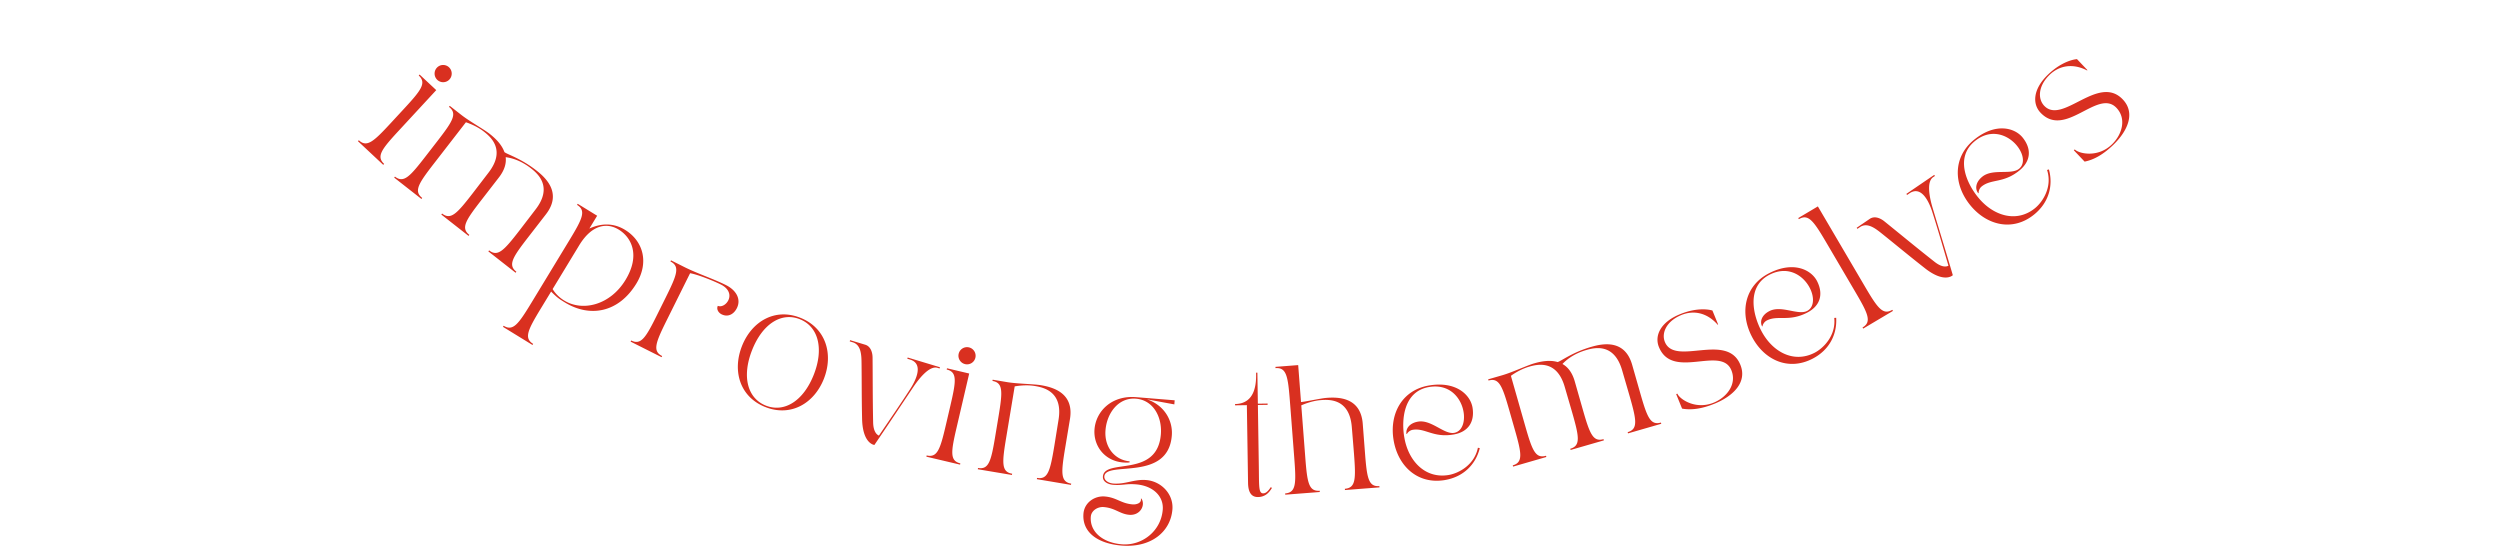 <svg width="375" height="82" viewBox="0 0 375 82" fill="none" xmlns="http://www.w3.org/2000/svg"><g clip-path="url(#clip0_9_155)" fill="#D93020"><path d="M57.487 24.726l-3.792-3.547.13-.141c1.208 1.13 2.22.206 4.791-2.576l1.985-2.147c2.571-2.782 3.414-3.863 2.206-4.993l.13-.14 2.5 2.337-5.613 6.072c-2.572 2.782-3.414 3.864-2.206 4.993l-.13.142zm8.045-14.567a1.28 1.28 0 011.816-.066c.52.486.55 1.304.067 1.826a1.28 1.28 0 01-1.816.066 1.298 1.298 0 01-.067-1.826zm-2.317 19.686l-4.088-3.202.118-.152c1.302 1.02 2.229.012 4.548-2.984l1.79-2.31c2.32-2.996 3.064-4.147 1.763-5.167l.117-.152 1.726 1.352c1.241.973 3.37 2.15 4.232 2.827.727.57 1.8 1.508 2.242 2.758.485.38 2.451.918 4.813 2.769 1.347 1.055 3.888 3.364 1.416 6.557l-2.673 3.451c-2.32 2.996-3.065 4.147-1.763 5.166l-.117.152-4.088-3.202.118-.152c1.302 1.02 2.229.012 4.548-2.984.353-.456 2.41-3.144 2.41-3.144 2.638-3.406.344-5.374-.686-6.18-1.105-.866-2.398-1.489-3.788-1.673.111.893-.144 1.914-1.016 3.04l-2.672 3.45c-2.32 2.996-3.065 4.147-1.763 5.167l-.118.152-4.087-3.202.117-.152c1.302 1.02 2.23.011 4.549-2.984.353-.456 2.41-3.144 2.41-3.144 2.638-3.406.331-5.36-.698-6.166-.772-.605-1.761-1.086-2.688-1.397l-4.792 6.188c-2.32 2.996-3.065 4.146-1.763 5.166l-.117.152zm23.341.889l.1-.164 2.917 1.792-1.168 1.923c1.882-.875 3.727-.802 5.35.194 2.736 1.681 3.623 4.89 1.706 8.045-2.655 4.373-6.958 5.16-10.743 2.835-.835-.514-1.114-.685-2.052-1.622l-1.527 2.515c-1.966 3.238-2.577 4.465-1.168 5.331l-.1.164-4.424-2.718.1-.164c1.41.866 2.216-.24 4.183-3.48l5.659-9.32c1.966-3.237 2.577-4.465 1.168-5.33zm.312 6.082l-3.972 6.543c.354.601.939 1.231 1.725 1.714 2.803 1.722 6.93.668 9.205-3.08 2.246-3.698.918-6.364-1.016-7.552-1.688-1.037-3.976-.863-5.942 2.375zm12.365 16.76l-4.64-2.332.086-.172c1.477.742 2.188-.428 3.874-3.821l1.3-2.618c1.686-3.393 2.19-4.668.712-5.41l.086-.173 1.993 1.002c1.976.993 4.364 1.763 6.271 2.721 1.529.77 2.278 2.114 1.619 3.44-.453.913-1.328 1.42-2.307.928-.481-.242-.791-.785-.552-1.267.49.224 1.219-.12 1.57-.825.394-.793.117-1.75-1.12-2.371-1.065-.536-3.479-1.512-4.612-1.694l-3.483 7.01c-1.685 3.392-2.19 4.667-.712 5.41l-.085.172zm15.548 7.474c-3.84-1.533-4.94-5.45-3.487-9.136 1.454-3.685 4.926-5.778 8.766-4.245 3.84 1.532 4.976 5.464 3.523 9.15-1.454 3.684-4.961 5.763-8.802 4.23zm-1.968-8.53c-1.553 3.936-.715 7.21 2.053 8.315 2.769 1.105 5.646-.687 7.199-4.623 1.552-3.935.679-7.224-2.09-8.329-2.768-1.105-5.61.701-7.162 4.637zm14.646-1.313l.055-.184 2.265.683c.828.25 1.101 1.155 1.107 1.94.032 3.464.008 5.767.084 9.687.024 1.132.355 1.773.867 2.008 1.817-2.666 3.345-4.897 4.723-7.032.863-1.347 2.002-3.755-.06-4.377l-.405-.122.055-.184 4.842 1.46-.055.184-.313-.095c-1.27-.383-2.908 1.815-3.593 2.834-1.764 2.622-3.556 5.335-5.873 8.734 0 0-1.761-.149-1.845-3.91-.07-3.335-.048-5.498-.08-8.219-.014-1.23-.006-2.874-1.332-3.273l-.442-.134zm16.551 18.487l-5.054-1.193.044-.187c1.609.38 2.032-.923 2.892-4.613l.664-2.846c.861-3.69 1.059-5.046-.551-5.426l.044-.187 3.331.786-1.878 8.053c-.861 3.69-1.058 5.046.551 5.426l-.043.187zm-.21-16.627a1.285 1.285 0 011.547-.959c.692.163 1.123.858.961 1.55a1.284 1.284 0 01-1.547.96 1.293 1.293 0 01-.961-1.551zm2.903 17.13c1.631.274 1.968-1.054 2.589-4.791l.479-2.884c.62-3.737.73-5.103-.901-5.377l.032-.19 2.162.364c1.555.26 3.988.28 5.069.461 1.688.284 5.023 1.098 4.362 5.082l-.716 4.306c-.62 3.737-.73 5.103.901 5.377l-.032.19-5.12-.86.031-.19c1.631.274 1.969-1.054 2.589-4.79.095-.57.63-3.912.63-3.912.706-4.25-2.252-4.864-3.542-5.08-.967-.163-2.067-.114-3.031.056l-1.282 7.721c-.621 3.737-.731 5.103.9 5.377l-.031.19-5.121-.86.032-.19zm21.526 11.638c-3.507-.286-5.939-1.951-5.71-4.788.136-1.687 1.703-2.697 3.198-2.575 1.764.144 2.405 1.045 4.187 1.19.46.038 1.362-.14 1.228-.864l.078-.013c.654.98-.169 2.572-1.817 2.437-1.419-.116-2.098-1.02-3.842-1.162-.863-.071-1.855.504-1.93 1.443-.181 2.243 1.768 3.907 4.662 4.144 2.952.24 5.865-1.914 6.13-5.192.161-1.993-1.427-3.59-3.996-3.8-1.572-.128-1.983.186-3.459.066-.766-.063-1.582-.477-1.52-1.244.226-2.798 8.156.3 8.692-6.333.208-2.587-1.13-5.128-3.737-5.34-2.606-.213-4.359 2.133-4.567 4.72-.211 2.607 1.45 4.499 3.616 4.675l-.014.173c-.33.03-.658.023-.964-.001-2.799-.229-4.485-2.528-4.287-4.981.22-2.722 2.593-5.114 6.235-4.816l5.788.472-.049.614-4.106-.76c2.573.866 3.912 3.156 3.728 5.437-.564 6.996-9.929 3.742-10.121 6.12-.051.632.67 1.019 1.322 1.072 1.821.149 3.141-.67 4.962-.521 2.261.185 4.112 2.11 3.927 4.411-.269 3.335-3.187 5.78-7.634 5.416zm17.028-21.227c3.211-.05 3.179-3.396 3.159-4.704l.192-.003.072 4.654 1.461-.023.003.192-1.461.023.141 9.23c.046 3-.053 4.04.678 4.028.596-.01 1.101-.921 1.101-.921l.194.093c-.487.835-1.114 1.364-2.095 1.379-1.096.017-1.475-.862-1.494-2.13l-.179-11.653-1.769.027-.003-.192zm7.518 13.405c1.649-.128 1.659-1.499 1.369-5.276l-.654-8.513c-.291-3.778-.51-5.13-2.159-5.002l-.015-.192 3.413-.265.426 5.541c.69-.053 2.966-.558 3.809-.624 1.707-.133 5.139-.149 5.448 3.878l.335 4.353c.29 3.777.51 5.13 2.158 5.001l.015.192-5.176.402-.015-.191c1.649-.129 1.659-1.499 1.369-5.276-.044-.575-.323-3.949-.323-3.949-.33-4.295-3.349-4.176-4.653-4.074-.978.076-2.034.39-2.929.787l.6 7.804c.29 3.777.51 5.13 2.159 5.001l.014.192-5.176.402-.015-.191zm23.945-2.003c-4.077.685-7.034-2.095-7.683-6.003s1.249-7.503 5.327-8.188c4.077-.685 6.222 1.431 6.521 3.35.337 2.148-.681 3.645-2.862 4.011-3.054.513-4.263-1.02-6.122-.707-.455.077-.819.47-.85.63l-.079-.006c-.129-.777.43-1.632 1.739-1.852 1.991-.334 3.89 1.94 5.407 1.685 2.807-.471 1.669-7.788-3.754-6.877-3.85.647-4.188 4.955-3.705 7.624.623 3.522 3.147 6.16 6.637 5.573 1.498-.252 3.866-1.488 4.389-4.092l.284.07c-.611 2.423-2.423 4.307-5.249 4.782zm15.234-3.462l-4.988 1.442-.053-.185c1.589-.46 1.325-1.804.284-5.447l-.802-2.81c-1.041-3.643-1.527-4.924-3.116-4.465l-.053-.185 2.106-.608c1.515-.438 3.719-1.475 4.772-1.78.887-.256 2.275-.577 3.542-.203.591-.17 2.185-1.452 5.067-2.285 1.645-.475 5.002-1.185 6.111 2.698l1.199 4.197c1.041 3.643 1.527 4.924 3.115 4.465l.053.185-4.988 1.441-.053-.185c1.589-.459 1.325-1.804.284-5.446-.158-.555-1.106-3.804-1.106-3.804-1.184-4.142-4.121-3.433-5.377-3.07-1.349.39-2.613 1.075-3.582 2.096.784.434 1.455 1.24 1.846 2.61l1.199 4.197c1.041 3.642 1.526 4.923 3.115 4.464l.053.185-4.988 1.441-.053-.184c1.589-.46 1.325-1.805.284-5.447-.158-.555-1.107-3.804-1.107-3.804-1.183-4.142-4.115-3.415-5.371-3.052-.942.273-1.914.794-2.711 1.364l2.15 7.526c1.041 3.643 1.527 4.924 3.116 4.464l.052.185zm20.358-7.257l-.885-2.173.178-.073c.341.837 2.788 2.511 5.557 1.307 1.924-.834 3.38-2.765 2.545-4.813-1.531-3.758-8.83 1.518-10.869-3.487-.682-1.674.214-3.707 3.112-4.901 3.004-1.239 4.917-.571 4.917-.571l.856 2.101-.071.03c-1.528-1.763-3.55-2.24-5.452-1.456-2.24.924-3.012 2.698-2.468 4.034 1.502 3.686 9.311-1.509 11.321 3.425 1.067 2.617-1.062 4.68-3.818 5.817-1.885.776-3.488 1.021-4.923.76zm19.547-7.473c-3.68 1.885-7.33.123-9.119-3.411-1.789-3.535-1.056-7.54 2.624-9.423 3.68-1.885 6.358-.512 7.218 1.23.964 1.948.442 3.684-1.527 4.692-2.756 1.41-4.367.313-6.045 1.172-.411.21-.64.695-.622.858l-.077.018c-.356-.703-.078-1.688 1.103-2.293 1.797-.92 4.287.679 5.657-.022 2.533-1.297-.741-7.939-5.637-5.432-3.475 1.779-2.506 5.993-1.248 8.395 1.649 3.174 4.844 4.93 7.994 3.317 1.352-.692 3.238-2.586 2.957-5.23l.292-.02c.143 2.498-1.02 4.844-3.57 6.15zm7.619-4.528l-.097-.165c1.422-.845.83-2.081-1.089-5.348l-4.324-7.363c-1.919-3.266-2.71-4.385-4.131-3.54l-.098-.166 2.943-1.748 7.032 11.972c1.918 3.267 2.709 4.385 4.131 3.54l.097.166-4.464 2.653zm-.866-14.963l-.108-.16 1.954-1.333c.715-.487 1.585-.126 2.195.365 2.691 2.169 4.451 3.645 7.522 6.066.888.698 1.592.846 2.095.596-.91-3.104-1.667-5.707-2.445-8.132-.495-1.525-1.634-3.937-3.413-2.723l-.35.238-.107-.16 4.178-2.85.107.16-.27.184c-1.096.748-.434 3.415-.08 4.594.91 3.034 1.873 6.148 3.034 10.105 0 0-1.226 1.279-4.178-1.037-2.616-2.056-4.27-3.442-6.389-5.14-.958-.766-2.22-1.814-3.364-1.033l-.381.26zm26.513-2.152c-3.208 2.61-7.142 1.644-9.624-1.443-2.482-3.088-2.596-7.159.611-9.768 3.208-2.608 6.111-1.821 7.313-.295 1.346 1.705 1.196 3.513-.52 4.909-2.402 1.953-4.205 1.214-5.667 2.403-.358.291-.482.813-.43.97l-.072.033c-.494-.615-.427-1.636.603-2.473 1.566-1.274 4.333-.227 5.526-1.198 2.208-1.796-2.371-7.615-6.638-4.145-3.029 2.464-1.208 6.386.521 8.475 2.271 2.764 5.759 3.819 8.504 1.586 1.179-.959 2.63-3.205 1.807-5.733l.281-.08c.658 2.415.008 4.951-2.215 6.76zm7.568-7.933l-1.617-1.7.138-.133c.623.655 3.511 1.318 5.646-.818 1.484-1.482 2.131-3.814.606-5.416-2.797-2.94-7.655 4.648-11.38.734-1.247-1.31-1.158-3.531 1.1-5.705 2.342-2.255 4.364-2.333 4.364-2.333l1.564 1.643-.055.054c-2.065-1.082-4.119-.786-5.601.642-1.746 1.68-1.815 3.616-.821 4.66 2.745 2.884 8.107-4.815 11.779-.957 1.949 2.048.724 4.75-1.423 6.817-1.469 1.414-2.87 2.23-4.3 2.512z"/></g><defs><clipPath id="clip0_9_155"><path fill="#fff" d="M0 0h375v82H0z"/></clipPath></defs></svg>
